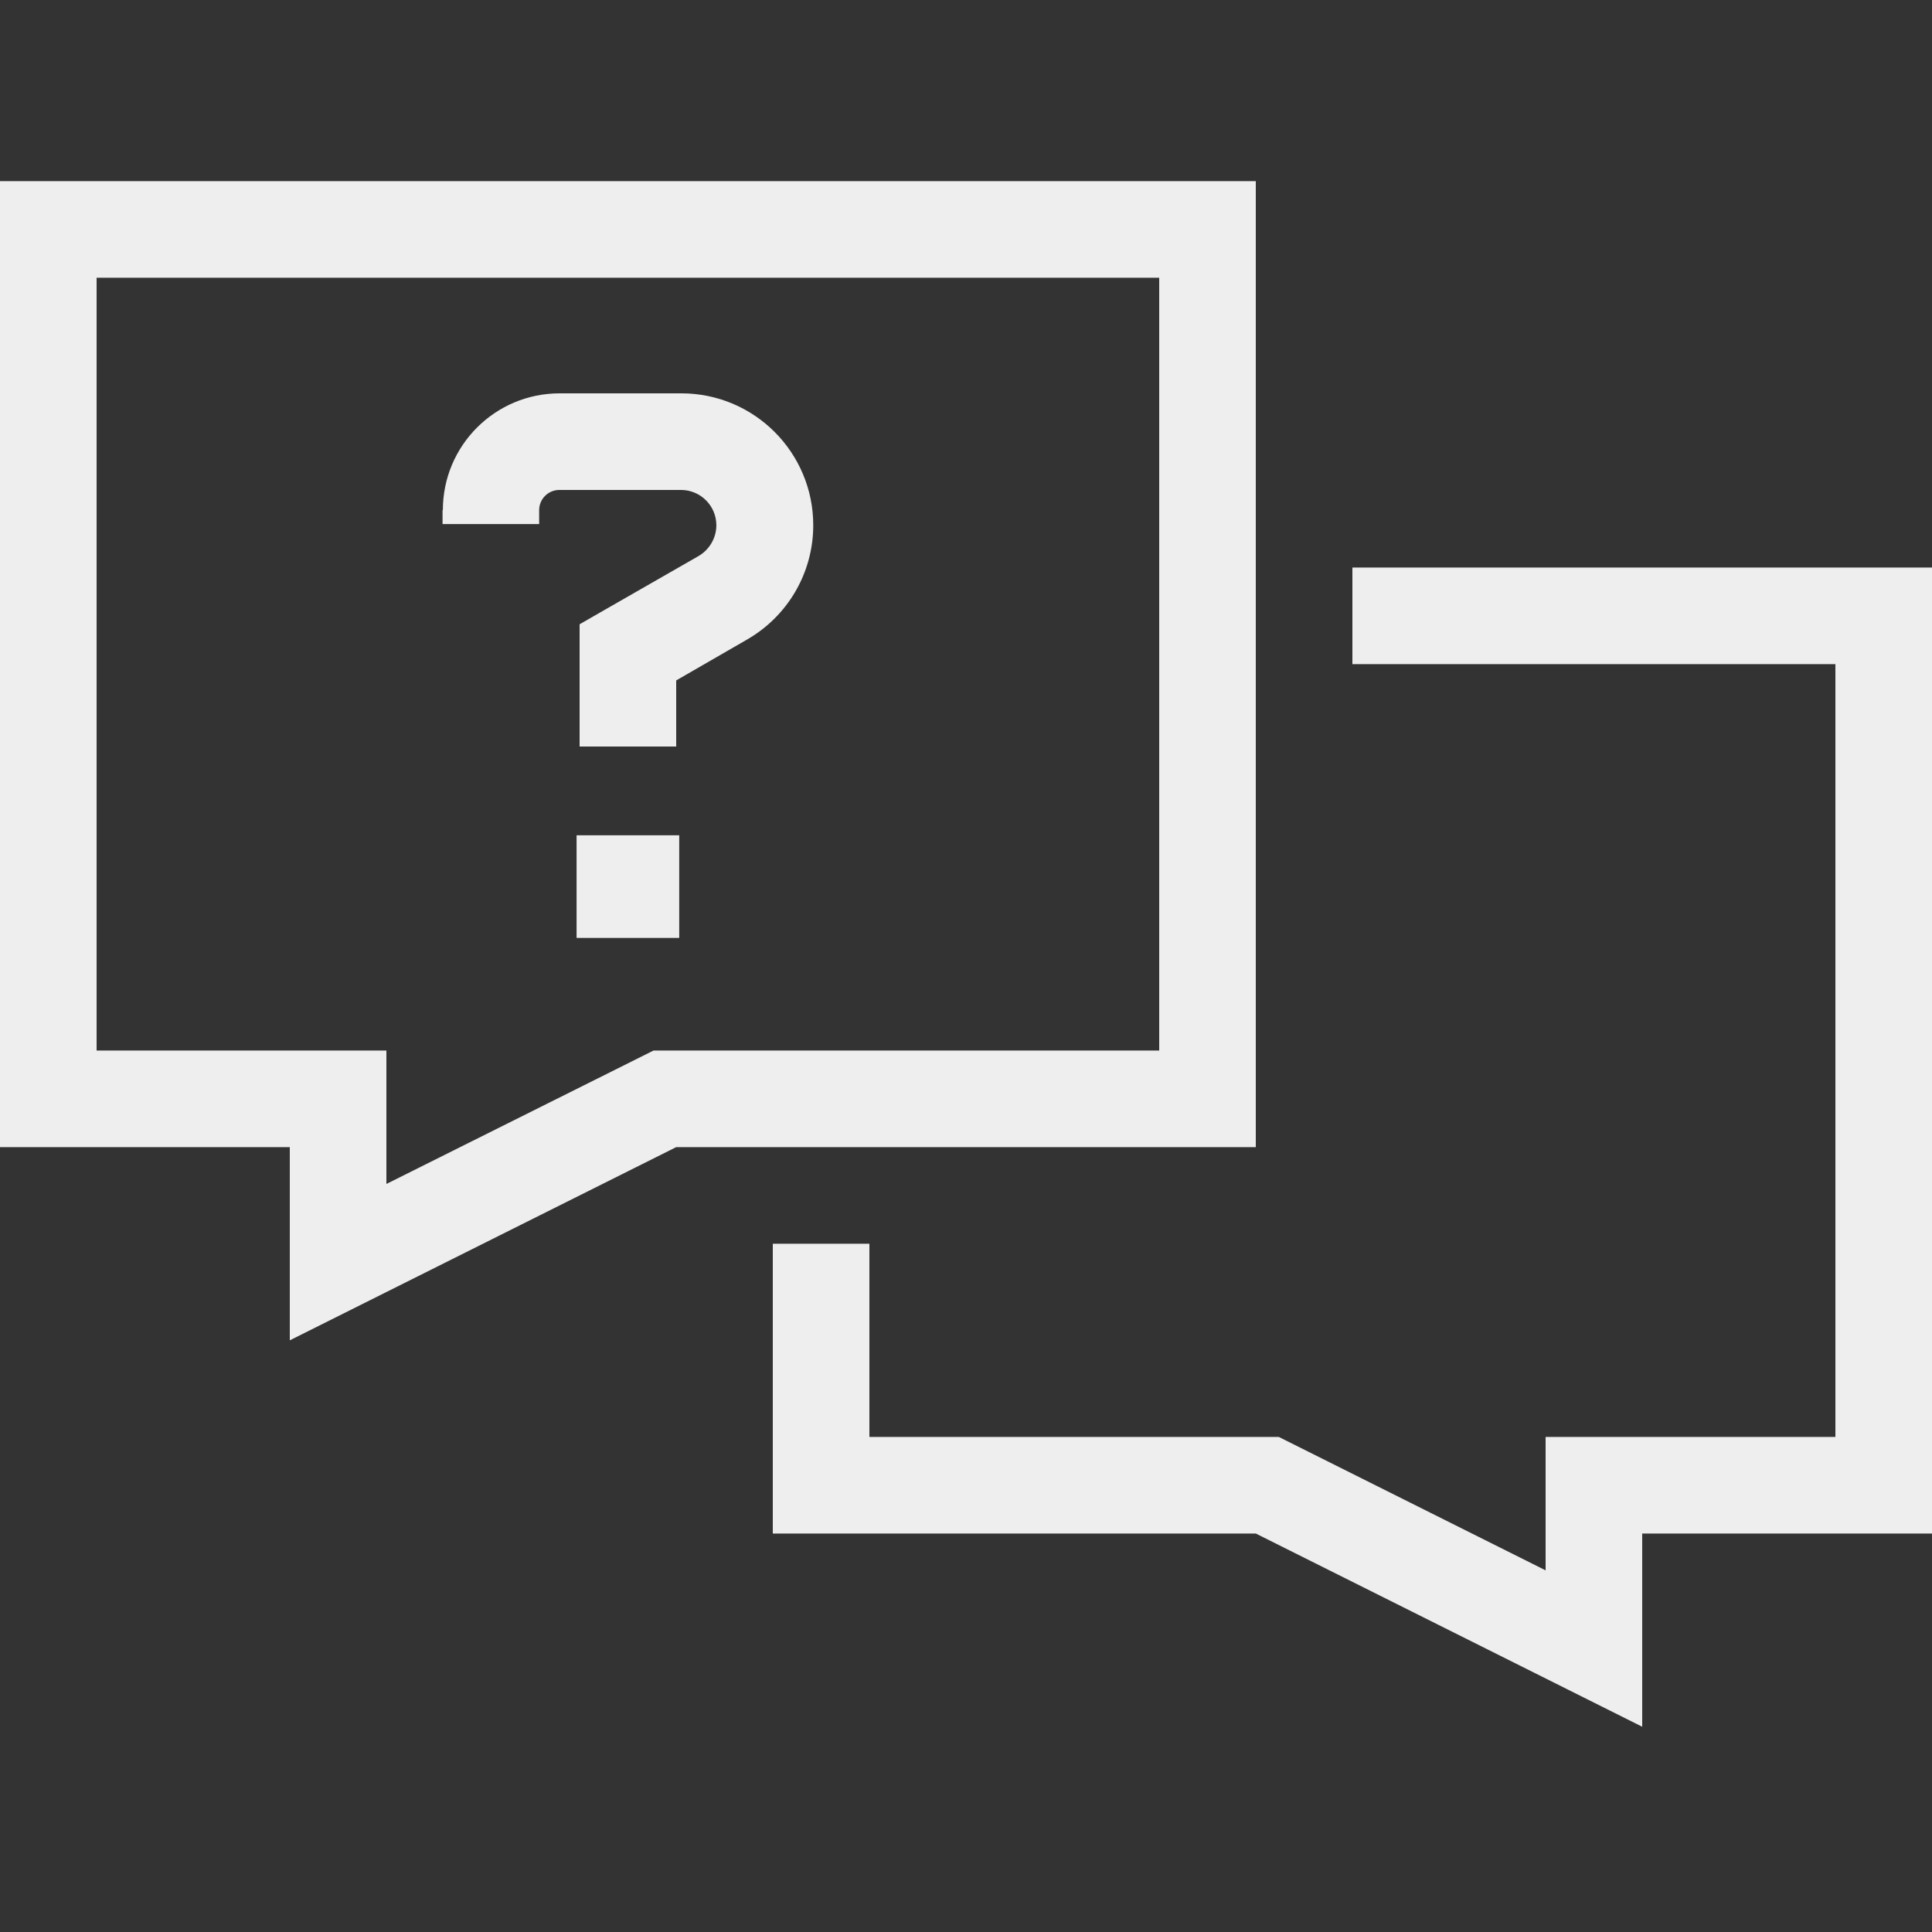 <svg width="32" height="32" viewBox="0 0 32 32" fill="none" xmlns="http://www.w3.org/2000/svg">
<rect x="0" y="0" width="32" height="32" fill="#333333" stroke="none"/>
<path d="M6.4 21.4L4.8 22.2V20.6V20.41V19H3.2H1.6H0V17.4V4.6V3H1.6H19.2H20.8V4.6V17.4V19H19.2H11.2L6.4 21.4ZM6.4 19.61L10.485 17.57L10.825 17.4H11.2H19.2V4.6H1.6V17.4H4.8H6.4V19V19.61ZM12.8 23.8V20.6H14.4V23.8H20.8H21.18L21.52 23.97L25.6 26.01V25.4V23.8H27.2H30.4V11H22.4V9.4H30.4H32V11V23.8V25.4H30.4H28.8H27.2V26.81V27V28.6L25.6 27.8L20.8 25.4H14.4H12.8V23.8ZM7.335 8.45C7.335 7.38 8.2 6.515 9.27 6.515H11.285C12.495 6.515 13.47 7.495 13.47 8.7C13.47 9.485 13.05 10.205 12.37 10.595L11.2 11.27V11.565V12.365H9.6V11.565V10.805V10.34L10 10.11L11.57 9.21C11.75 9.105 11.865 8.91 11.865 8.7C11.865 8.375 11.6 8.115 11.28 8.115H9.265C9.08 8.115 8.93 8.265 8.93 8.45V8.68H7.33V8.45H7.335ZM9.55 13.835H11.25V15.535H9.55V13.835Z" fill="#EEEEEE"/>
</svg>
